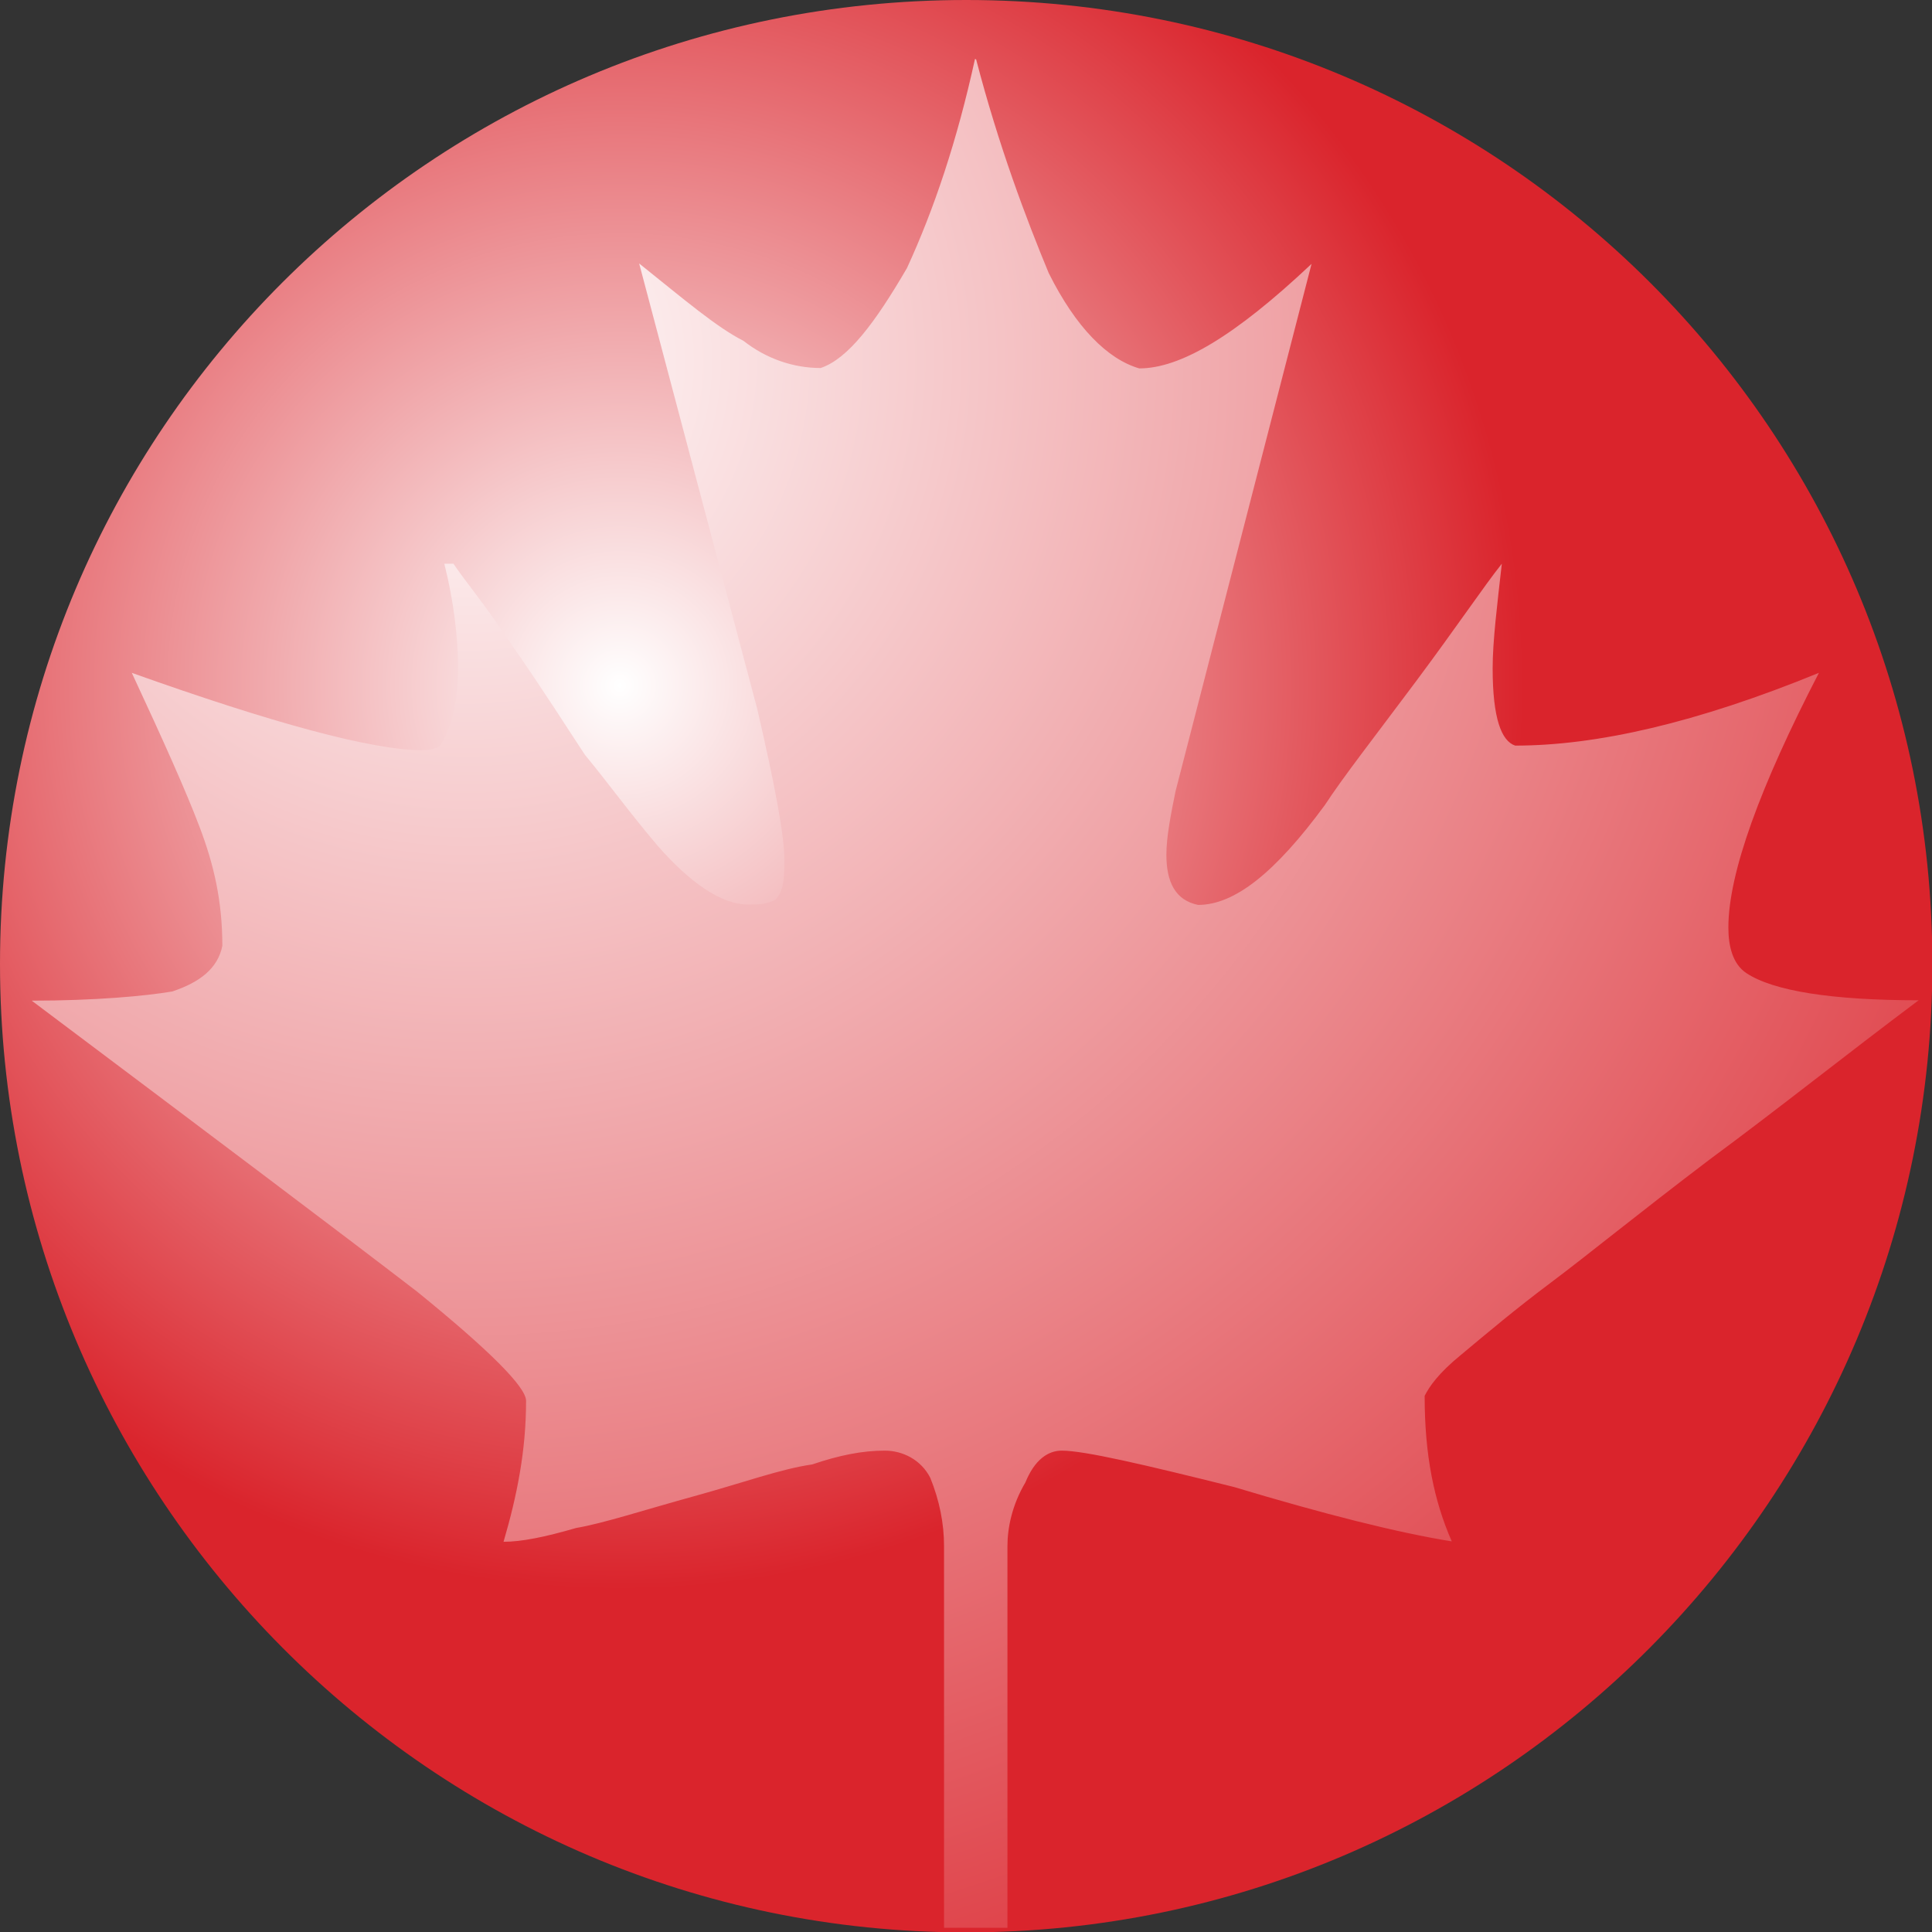 <svg width="159" height="159" viewBox="0 0 159 159" fill="none" xmlns="http://www.w3.org/2000/svg">
<rect x="0" y="0" width="159" height="159" fill="#333333" stroke="none"/>
<g id="Logo shape" clip-path="url(#clip0_22_165)">
<path id="Vector" fill-rule="evenodd" clip-rule="evenodd" d="M79.516 0C123.565 0 159.031 35.55 159.031 79.327C159.031 123.103 123.565 159.032 79.516 159.032C35.466 159.032 0 123.103 0 79.327C0 35.55 35.466 0 79.516 0Z" fill="url(#paint0_radial_22_165)"/>
<path id="Vector_2" fill-rule="evenodd" clip-rule="evenodd" d="M80.239 4.854C78.761 11.598 76.875 17.208 74.642 22.061C72.033 26.537 69.8 29.531 67.537 30.287C65.304 30.287 63.072 29.531 61.185 28.05C58.953 26.915 56.343 24.677 52.602 21.683L62.317 58.337C63.795 64.703 64.549 68.8 64.549 70.691C64.549 72.172 64.549 73.307 63.795 74.063C63.04 74.442 62.317 74.442 61.563 74.442C59.33 74.442 56.721 72.582 54.111 69.588C51.879 66.972 49.992 64.356 48.137 62.119C46.659 59.881 44.773 56.887 42.163 53.137C39.931 49.764 38.044 47.527 37.321 46.392H36.566C37.321 49.386 37.698 52.38 37.698 54.996C37.698 58.368 36.944 60.228 36.221 61.362C36.221 61.362 35.843 61.74 34.743 61.74C30.624 61.74 22.418 59.503 10.847 55.374C13.457 60.984 15.312 65.113 16.444 68.107C17.576 71.101 18.299 74.095 18.299 77.845C17.922 79.705 16.444 80.839 14.18 81.596C11.948 81.974 7.829 82.352 2.61 82.352C17.544 93.572 27.983 101.42 34.334 106.305C40.308 111.158 43.295 114.152 43.295 115.287C43.295 119.415 42.54 123.134 41.44 126.885C42.918 126.885 44.804 126.507 47.414 125.75C49.646 125.372 53.01 124.269 57.129 123.134C61.248 122 64.235 120.897 66.845 120.519C69.077 119.762 70.964 119.384 72.819 119.384C74.296 119.384 75.806 120.14 76.56 121.622C77.315 123.481 77.692 125.372 77.692 127.232V158.653H82.911V127.232C82.911 125.75 83.289 123.859 84.389 122C85.144 120.14 86.244 119.384 87.376 119.384C89.231 119.384 94.105 120.519 101.556 122.378C109.008 124.616 114.982 126.128 119.478 126.853C118 123.481 117.246 119.731 117.246 114.877C117.623 114.121 118.377 113.018 120.233 111.505C122.465 109.645 124.697 107.754 127.684 105.517C130.671 103.279 134.79 99.907 140.732 95.4C146.329 91.271 151.926 86.796 157.9 82.321C150.794 82.321 145.952 81.564 143.719 80.083C142.587 79.327 142.242 77.845 142.242 76.333C142.242 71.857 144.851 64.735 149.693 55.374C139.601 59.503 131.394 61.362 124.697 61.362C123.565 60.984 122.842 59.125 122.842 54.996C122.842 52.758 123.219 49.764 123.597 46.392C122.119 48.252 119.855 51.624 116.491 56.131C113.127 60.638 110.517 63.978 109.039 66.247C104.92 71.857 101.588 74.473 98.601 74.473C96.746 74.095 95.991 72.614 95.991 70.344C95.991 68.863 96.368 66.972 96.746 65.113L107.939 21.715C101.588 27.703 97.123 30.319 93.759 30.319C91.149 29.562 88.539 26.947 86.307 22.471C84.452 17.996 82.188 12.008 80.333 4.885L80.239 4.854Z" fill="url(#paint1_radial_22_165)"/>
</g>
<defs>
<radialGradient id="paint0_radial_22_165" cx="0" cy="0" r="1" gradientUnits="userSpaceOnUse" gradientTransform="translate(50.873 56.257) scale(74.768 74.946)">
<stop stop-color="white"/>
<stop offset="1" stop-color="#DA242C"/>
</radialGradient>
<radialGradient id="paint1_radial_22_165" cx="0" cy="0" r="1" gradientUnits="userSpaceOnUse" gradientTransform="translate(38.673 29.878) scale(159.534 159.914)">
<stop stop-color="white"/>
<stop offset="1" stop-color="#DA242C"/>
</radialGradient>
<clipPath id="clip0_22_165">
<rect width="159" height="159" fill="white"/>
</clipPath>
</defs>
</svg>
